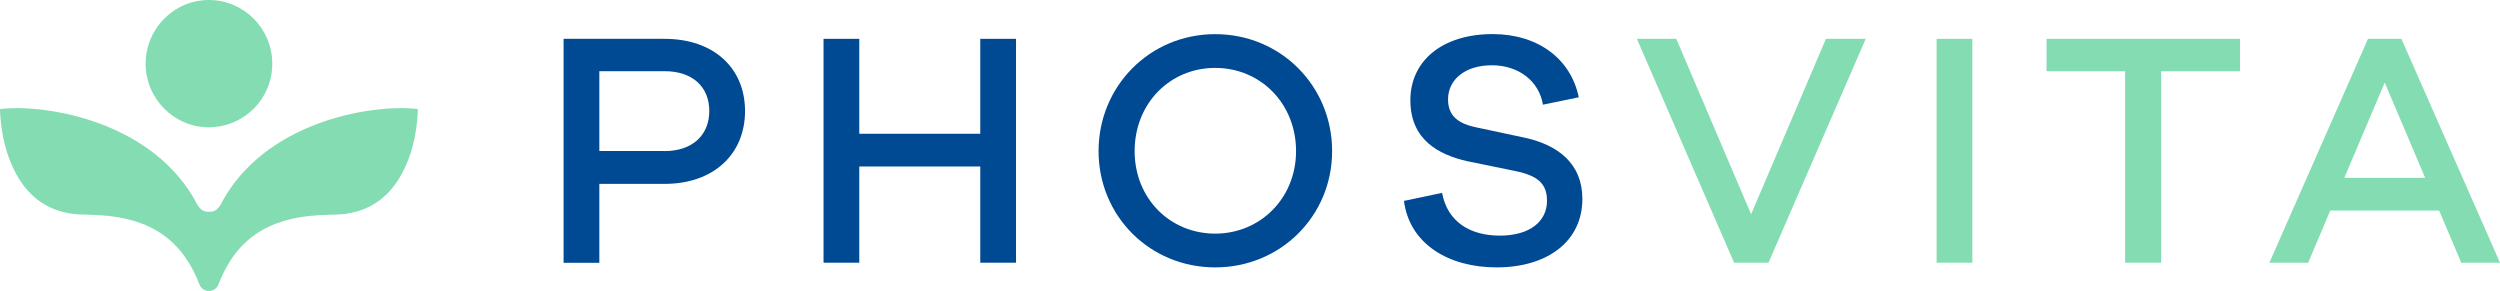 <?xml version="1.0" encoding="UTF-8"?>
<svg id="Layer_2" data-name="Layer 2" xmlns="http://www.w3.org/2000/svg" viewBox="0 0 389.51 45.33">
  <defs>
    <style>
      .cls-1 {
        fill: #84ddb2;
      }

      .cls-1, .cls-2 {
        stroke-width: 0px;
      }

      .cls-2 {
        fill: #004a94;
      }
    </style>
  </defs>
  <g id="Layer_1-2" data-name="Layer 1">
    <g>
      <g>
        <path class="cls-1" d="M22.69,9.93c0,5.46,4.46,9.93,9.88,9.9,5.47-.03,9.86-4.44,9.85-9.92C42.42,4.45,37.99,0,32.55,0c-5.44,0-9.86,4.45-9.86,9.93Z"/>
        <path class="cls-1" d="M49.67,33.53c.77-.04,1.56-.07,2.33-.09h.37c4.58-.15,8.03-2.29,10.23-6.35,1.49-2.75,2.31-5.94,2.5-9.75v-.27s-.02-.08-.06-.09l-.27-.03c-7.01-.71-23.67,1.99-30.4,14.93l-.03.05c-.37.62-.79.95-1.35,1.04,0,0,0,0-.01,0,0,0-.01,0-.02,0l-.62.02c-.07,0-.14,0-.21-.02-.55-.09-.98-.42-1.35-1.04l-.03-.05C24.02,18.95,7.36,16.24.35,16.95l-.27.03s-.08.04-.08.09v.27c.2,3.81,1.02,7,2.51,9.75,2.21,4.06,5.65,6.2,10.23,6.34h.38c.76.03,1.55.06,2.32.1,8.01.43,12.98,3.87,15.64,10.8.23.61.8,1,1.45,1,0,0,.02,0,.03,0,0,0,.02,0,.02,0,.65,0,1.21-.39,1.45-1,2.66-6.94,7.63-10.37,15.64-10.8Z"/>
      </g>
      <g>
        <path class="cls-2" d="M103.53,6.05c7.71,0,12.55,4.58,12.55,11.25s-4.84,11.35-12.55,11.35h-10.15v12.29h-5.57V6.05h15.72ZM103.53,23.54c4.37,0,6.98-2.5,6.98-6.25s-2.6-6.2-6.98-6.2h-10.15v12.44h10.15Z"/>
        <path class="cls-2" d="M158.3,40.93h-5.57v-14.99h-18.85v14.99h-5.57V6.05h5.57v14.79h18.85V6.05h5.57v34.88Z"/>
        <path class="cls-2" d="M207.55,23.54c0,10.1-8.02,18.12-18.22,18.12s-18.17-8.02-18.17-18.12,7.97-18.22,18.17-18.22,18.22,8.07,18.22,18.22ZM201.93,23.54c0-7.39-5.52-12.96-12.6-12.96s-12.55,5.57-12.55,12.96,5.52,12.86,12.55,12.86,12.6-5.52,12.6-12.86Z"/>
        <path class="cls-2" d="M245.97,15.16l-5.57,1.15c-.62-3.7-3.8-6.14-7.97-6.14s-6.82,2.24-6.82,5.31c0,2.45,1.41,3.75,4.43,4.37l7.55,1.61c5.21,1.15,8.95,4.06,8.95,9.53,0,6.56-5.36,10.67-13.38,10.67-7.39,0-13.54-3.59-14.42-10.36l5.94-1.25c.83,4.48,4.32,6.66,9.01,6.66s7.34-2.24,7.34-5.42c0-2.65-1.41-3.91-4.89-4.63l-7.6-1.56c-4.32-.99-8.8-3.28-8.8-9.48s5.05-10.31,12.81-10.31c7.08,0,12.18,3.85,13.43,9.84Z"/>
        <path class="cls-1" d="M275.54,40.93h-5.36l-15.15-34.88h6.14l11.66,27.33,11.66-27.33h6.2l-15.15,34.88Z"/>
        <path class="cls-1" d="M301.73,40.93V6.05h5.57v34.88h-5.57Z"/>
        <path class="cls-1" d="M336.72,11.1v29.83h-5.62V11.1h-12.24v-5.05h30.15v5.05h-12.29Z"/>
        <path class="cls-1" d="M383.47,40.93l-3.44-8.12h-16.97l-3.44,8.12h-6.04l15.36-34.88h5.21l15.36,34.88h-6.04ZM371.55,12.87l-6.3,14.84h12.6l-6.3-14.84Z"/>
      </g>
    </g>
  </g>
</svg>